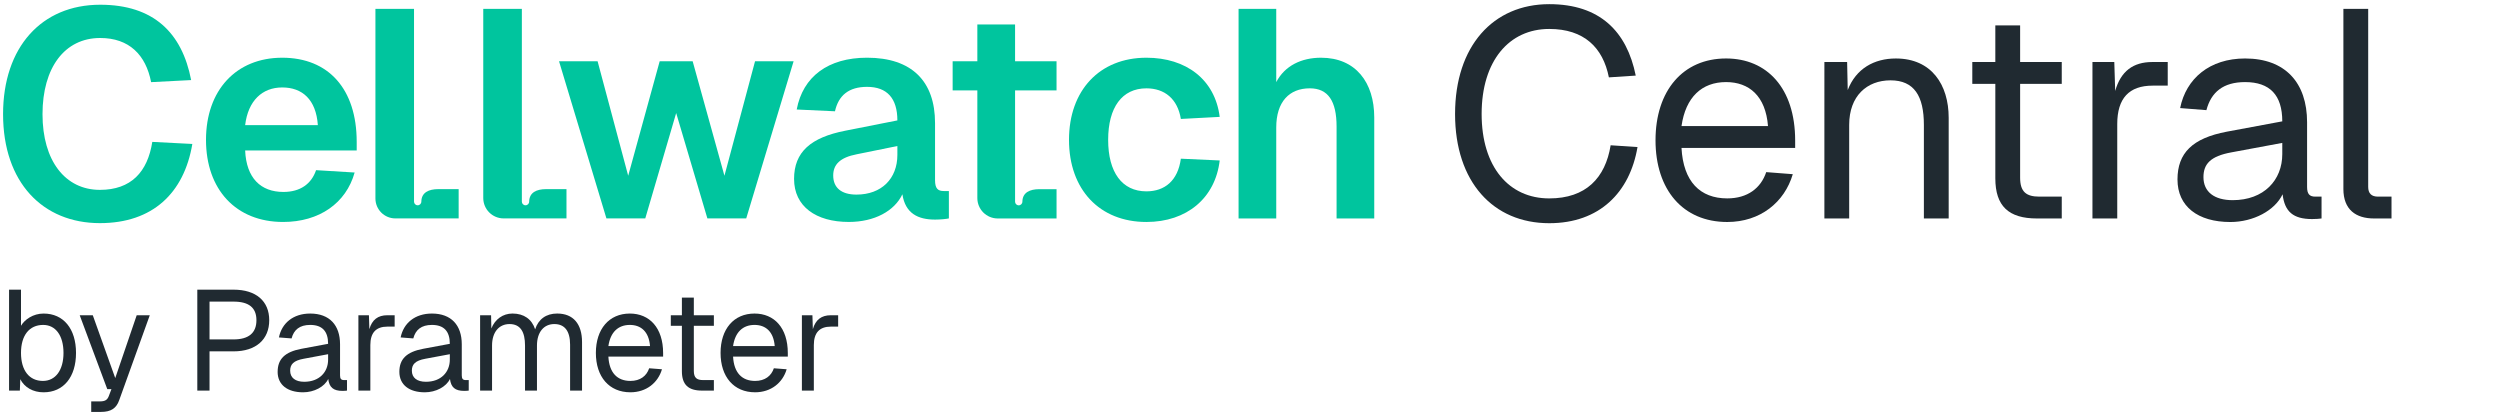 <?xml version="1.0" encoding="UTF-8"?> <svg xmlns="http://www.w3.org/2000/svg" id="Lockups" width="2615.88" height="438.82" viewBox="0 0 2615.88 438.82"><defs><style>.cls-1{fill:#202a31;}.cls-2{fill:#00c59e;}</style></defs><path class="cls-1" d="M21.22,396.8l-.44,11.9h-11.3v-105.6h12.49v37.78c3.87-6.54,12.64-12.79,23.65-12.79,20.82,0,33.92,15.92,33.92,41.2s-13.1,41.2-33.92,41.2c-11,0-19.93-5.06-24.39-13.68ZM66.44,369.28c0-18.3-8.33-29.3-21.26-29.3-14.57,0-23.21,11-23.21,29.3s8.63,29.3,22.91,29.3c13.24,0,21.56-11.3,21.56-29.3Z"></path><path class="cls-1" d="M95.47,420h9.07c5.5,0,7.73-1.64,9.22-5.36l2.82-7.44h-4.32l-28.86-77.34h13.69l23.5,65.74,22.45-65.74h13.68l-31.97,88.8c-2.97,8.48-8.48,12.34-19.04,12.34h-10.26v-11Z"></path><path class="cls-1" d="M206.45,303.09h37.93c23.5,0,37.33,11.9,37.33,31.98s-13.83,32.57-37.33,32.57h-25.14v41.05h-12.79v-105.6ZM244.38,355.15c15.91,0,23.94-6.84,23.94-20.08s-8.03-19.48-23.94-19.48h-25.14v39.57h25.14Z"></path><path class="cls-1" d="M290.52,389.06c0-13.39,7.59-20.82,24.84-24.09l27.96-5.21c0-13.24-6.24-19.78-18.74-19.78-11,0-17.11,5.06-19.48,14.13l-13.24-1.04c2.97-14.87,14.87-24.99,32.72-24.99,20.23,0,31.23,12.2,31.23,32.13v32.57c0,3.57,1.19,4.91,4.16,4.91h3.12v11.01c-.89.15-2.82.3-4.76.3-9.52,0-13.84-3.72-14.87-12.49-3.87,8.18-14.73,13.98-26.33,13.98-16.36,0-26.63-7.88-26.63-21.42ZM343.32,376.27v-5.65l-25.58,4.76c-10.71,1.94-14.13,5.95-14.13,12.49,0,7.44,5.5,11.6,14.72,11.6,15.77,0,24.99-10.11,24.99-23.2Z"></path><path class="cls-1" d="M375.02,329.86h11.01l.45,14.57c2.82-9.96,9.07-14.57,18.74-14.57h7.73v11.9h-7.59c-11.9,0-17.85,6.39-17.85,19.33v47.59h-12.5v-78.83Z"></path><path class="cls-1" d="M417.87,389.06c0-13.39,7.59-20.82,24.84-24.09l27.96-5.21c0-13.24-6.25-19.78-18.74-19.78-11.01,0-17.11,5.06-19.48,14.13l-13.24-1.04c2.98-14.87,14.87-24.99,32.73-24.99,20.22,0,31.23,12.2,31.23,32.13v32.57c0,3.57,1.19,4.91,4.17,4.91h3.12v11.01c-.89.15-2.83.3-4.76.3-9.52,0-13.83-3.72-14.87-12.49-3.86,8.18-14.72,13.98-26.33,13.98-16.36,0-26.63-7.88-26.63-21.42ZM470.67,376.27v-5.65l-25.59,4.76c-10.7,1.94-14.13,5.95-14.13,12.49,0,7.44,5.5,11.6,14.73,11.6,15.77,0,24.99-10.11,24.99-23.2Z"></path><path class="cls-1" d="M502.38,329.86h11.46l.29,13.83c3.87-9.67,12.05-15.62,22.16-15.62,11.9,0,20.23,5.95,23.65,16.51,3.42-10.56,11.45-16.51,23.05-16.51,16.81,0,26.03,10.86,26.03,29.9v50.72h-12.5v-48.04c0-14.28-5.66-21.57-16.51-21.57s-18.15,8.33-18.15,22.46v47.15h-12.5v-47.15c0-13.98-4.61-22.46-16.21-22.46-11,0-18.29,8.48-18.29,22.46v47.15h-12.5v-78.83Z"></path><path class="cls-1" d="M623.49,369.28c0-24.99,13.84-41.2,35.55-41.2,20.52,0,34.81,14.87,34.81,41.35v3.72h-57.27c.89,16.96,9.37,25.43,23.05,25.43,10.27,0,16.96-5.21,19.63-13.24l13.39,1.04c-4.16,14.13-16.36,24.09-33.02,24.09-22.31,0-36.14-16.21-36.14-41.2ZM680.16,362.14c-1.18-15.17-9.52-22.16-21.12-22.16-12.2,0-20.38,7.58-22.46,22.16h43.58Z"></path><path class="cls-1" d="M713.5,388.47v-47.59h-11.6v-11.01h11.6v-18.44h12.49v18.44h20.97v11.01h-20.97v47.29c0,7.14,3.12,9.52,9.67,9.52h11.3v11.01h-12.49c-14.28,0-20.97-6.25-20.97-20.23Z"></path><path class="cls-1" d="M753.96,369.28c0-24.99,13.84-41.2,35.55-41.2,20.52,0,34.81,14.87,34.81,41.35v3.72h-57.27c.89,16.96,9.37,25.43,23.05,25.43,10.27,0,16.96-5.21,19.63-13.24l13.39,1.04c-4.16,14.13-16.36,24.09-33.02,24.09-22.31,0-36.14-16.21-36.14-41.2ZM810.63,362.14c-1.18-15.17-9.52-22.16-21.12-22.16-12.2,0-20.38,7.58-22.46,22.16h43.58Z"></path><path class="cls-1" d="M839.07,329.86h11.01l.45,14.57c2.82-9.96,9.07-14.57,18.74-14.57h7.73v11.9h-7.59c-11.9,0-17.85,6.39-17.85,19.33v47.59h-12.5v-78.83Z"></path><path class="cls-2" d="M3.21,119.52C3.21,49.3,43.56,4.95,104.84,4.95c55.75,0,85.62,29.26,95.17,78.84l-41.89,2.16c-5.54-28.64-23.1-46.19-53.28-46.19-37.26,0-60.36,31.1-60.36,79.76s23.71,79.15,60.06,79.15c32.65,0,49.89-18.78,54.82-50.2l41.89,2.16c-8.63,51.43-41.58,82.85-96.71,82.85-59.75,0-101.32-42.5-101.32-113.96Z"></path><path class="cls-2" d="M215.55,146.32c0-51.74,31.41-85.93,79.77-85.93s77.92,32.65,77.92,88.09v8.93h-116.73c1.23,28.95,16.32,43.43,40.04,43.43,17.55,0,29.26-8.32,34.18-22.79l40.35,2.46c-8.93,32.03-36.96,51.74-74.84,51.74-49.28,0-80.69-33.88-80.69-85.92ZM332.58,130.92c-1.85-26.8-16.32-39.42-37.26-39.42s-35.73,13.85-38.81,39.42h76.07Z"></path><path class="cls-2" d="M584.94,64.08h40.35l32.03,119.81,32.95-119.81h34.49l33.26,119.81,32.03-119.81h40.35l-49.58,164.46h-40.65l-32.65-110.26-32.34,110.26h-40.65l-49.59-164.46Z"></path><path class="cls-2" d="M830.87,187.28c0-28.34,17.55-43.43,53.59-50.51l54.51-10.78c0-23.1-10.78-35.11-31.72-35.11-19.09,0-29.87,8.93-33.57,25.56l-40.04-1.85c6.47-34.5,32.95-54.21,73.61-54.21,46.81,0,71.14,24.64,71.14,68.38v59.74c0,8.93,3.08,11.4,9.24,11.4h5.23v28.64c-2.77.62-8.93,1.23-14.47,1.23-17.86,0-31.1-6.46-34.18-26.48-8.32,17.55-29.26,28.95-56.05,28.95-34.49,0-57.28-16.32-57.28-44.96ZM938.97,162.03v-9.24l-42.5,8.63c-17.55,3.39-24.64,10.78-24.64,22.18,0,12.93,8.63,20.02,24.33,20.02,26.18,0,42.81-16.63,42.81-41.58Z"></path><path class="cls-2" d="M1118.55,146.32c0-51.74,32.03-85.93,81-85.93,41.57,0,71.76,22.79,76.69,61.91l-40.65,2.16c-3.39-20.95-16.94-32.03-36.03-32.03-25.56,0-40.04,20.02-40.04,53.9s14.48,53.89,40.04,53.89c19.09,0,32.95-11.09,36.03-34.18l40.65,1.85c-4.62,39.42-34.49,64.37-76.69,64.37-48.97,0-81-33.88-81-85.92Z"></path><path class="cls-2" d="M1295.98,9.28h39.42v76.67c8.93-17.25,26.49-25.56,46.81-25.56,36.34,0,55.74,25.87,55.74,62.52v105.69h-39.42v-96.14c0-26.8-8.93-40.04-28.02-40.04-21.56,0-35.11,14.17-35.11,40.96v95.22h-39.42V9.28Z"></path><path class="cls-2" d="M1062.12,94.58h43.39v-30.49h-43.39V25.59h-39.48v38.5h-25.84v30.49h25.84v112.66c0,11.8,9.56,21.36,21.36,21.36h61.52v-30.65h-18.08c-9.72,0-17.59,3.39-17.66,13.09h-.02c0,2.11-1.71,3.81-3.82,3.81s-3.82-1.71-3.82-3.82c0-.02.01-.03.01-.05v-116.42Z"></path><path class="cls-1" d="M1522.51,119.25c0-71.05,39.85-114.9,98.54-114.9,53.13,0,81.24,28.72,90.51,74.75l-28.11,1.85c-6.18-31.2-25.95-50.66-62.4-50.66-42.01,0-70.74,33.36-70.74,88.96s28.73,88.35,70.74,88.35c38.3,0,58.69-21.31,64.25-55.6l28.11,1.85c-8.03,47.57-39.85,79.69-92.36,79.69-58.69,0-98.54-43.24-98.54-114.28Z"></path><path class="cls-1" d="M1732.26,146.75c0-51.9,28.73-85.57,73.83-85.57,42.63,0,72.28,30.89,72.28,85.87v7.72h-118.93c1.85,35.21,19.46,52.82,47.88,52.82,21.31,0,35.21-10.81,40.77-27.49l27.8,2.16c-8.65,29.35-33.98,50.03-68.58,50.03-46.34,0-75.06-33.66-75.06-85.56ZM1849.95,131.92c-2.47-31.51-19.77-46.03-43.86-46.03-25.33,0-42.32,15.75-46.64,46.03h90.51Z"></path><path class="cls-1" d="M1908.96,64.89h23.79l.62,29.35c8.65-22.55,27.8-33.05,50.35-33.05,37.38,0,55.29,27.49,55.29,62.09v105.34h-25.95v-97.92c0-30.27-10.19-46.64-34.91-46.64s-43.25,16.37-43.25,46.64v97.92h-25.95V64.89Z"></path><path class="cls-1" d="M2087.81,186.59v-98.85h-24.09v-22.86h24.09V26.58h25.95v38.3h43.56v22.86h-43.56v98.23c0,14.83,6.49,19.77,20.08,19.77h23.48v22.86h-25.95c-29.65,0-43.56-12.97-43.56-42.01Z"></path><path class="cls-1" d="M2189.44,64.89h22.86l.93,30.27c5.87-20.7,18.84-30.27,38.92-30.27h16.06v24.71h-15.75c-24.71,0-37.07,13.28-37.07,40.16v98.85h-25.95V64.89Z"></path><path class="cls-1" d="M2278.41,187.83c0-27.8,15.75-43.25,51.59-50.04l58.07-10.81c0-27.49-12.97-41.08-38.92-41.08-22.86,0-35.52,10.5-40.47,29.35l-27.49-2.16c6.18-30.89,30.89-51.9,67.96-51.9,42.01,0,64.87,25.33,64.87,66.72v67.65c0,7.41,2.47,10.19,8.65,10.19h6.49v22.85c-1.85.31-5.87.62-9.88.62-19.77,0-28.73-7.71-30.89-25.94-8.03,16.99-30.58,29.03-54.68,29.03-33.98,0-55.29-16.36-55.29-44.47ZM2388.07,161.26v-11.74l-53.13,9.88c-22.24,4.02-29.35,12.36-29.35,25.95,0,15.45,11.43,24.09,30.58,24.09,32.74,0,51.9-21.01,51.9-48.19Z"></path><path class="cls-1" d="M2452.01,197.71V9.28h25.95v186.27c0,6.8,3.4,10.19,10.19,10.19h14.21v22.86h-18.23c-19.15,0-32.13-9.27-32.13-30.89Z"></path><path class="cls-2" d="M458.54,197.9c-9.72,0-17.59,3.39-17.66,13.09h-.02c0,2.11-1.71,3.82-3.82,3.82s-3.82-1.71-3.82-3.82c0-.02,0-.03,0-.05V9.28h-40.39v198.39c0,11.53,9.34,20.87,20.87,20.87h66.21v-30.65h-21.37Z"></path><path class="cls-2" d="M571.37,197.9c-9.72,0-17.59,3.39-17.66,13.09h-.02c0,2.11-1.71,3.82-3.82,3.82s-3.82-1.71-3.82-3.82c0-.02,0-.03,0-.05V9.28h-40.39v197.9c0,11.8,9.56,21.36,21.36,21.36h65.72v-30.65h-21.37Z"></path></svg> 